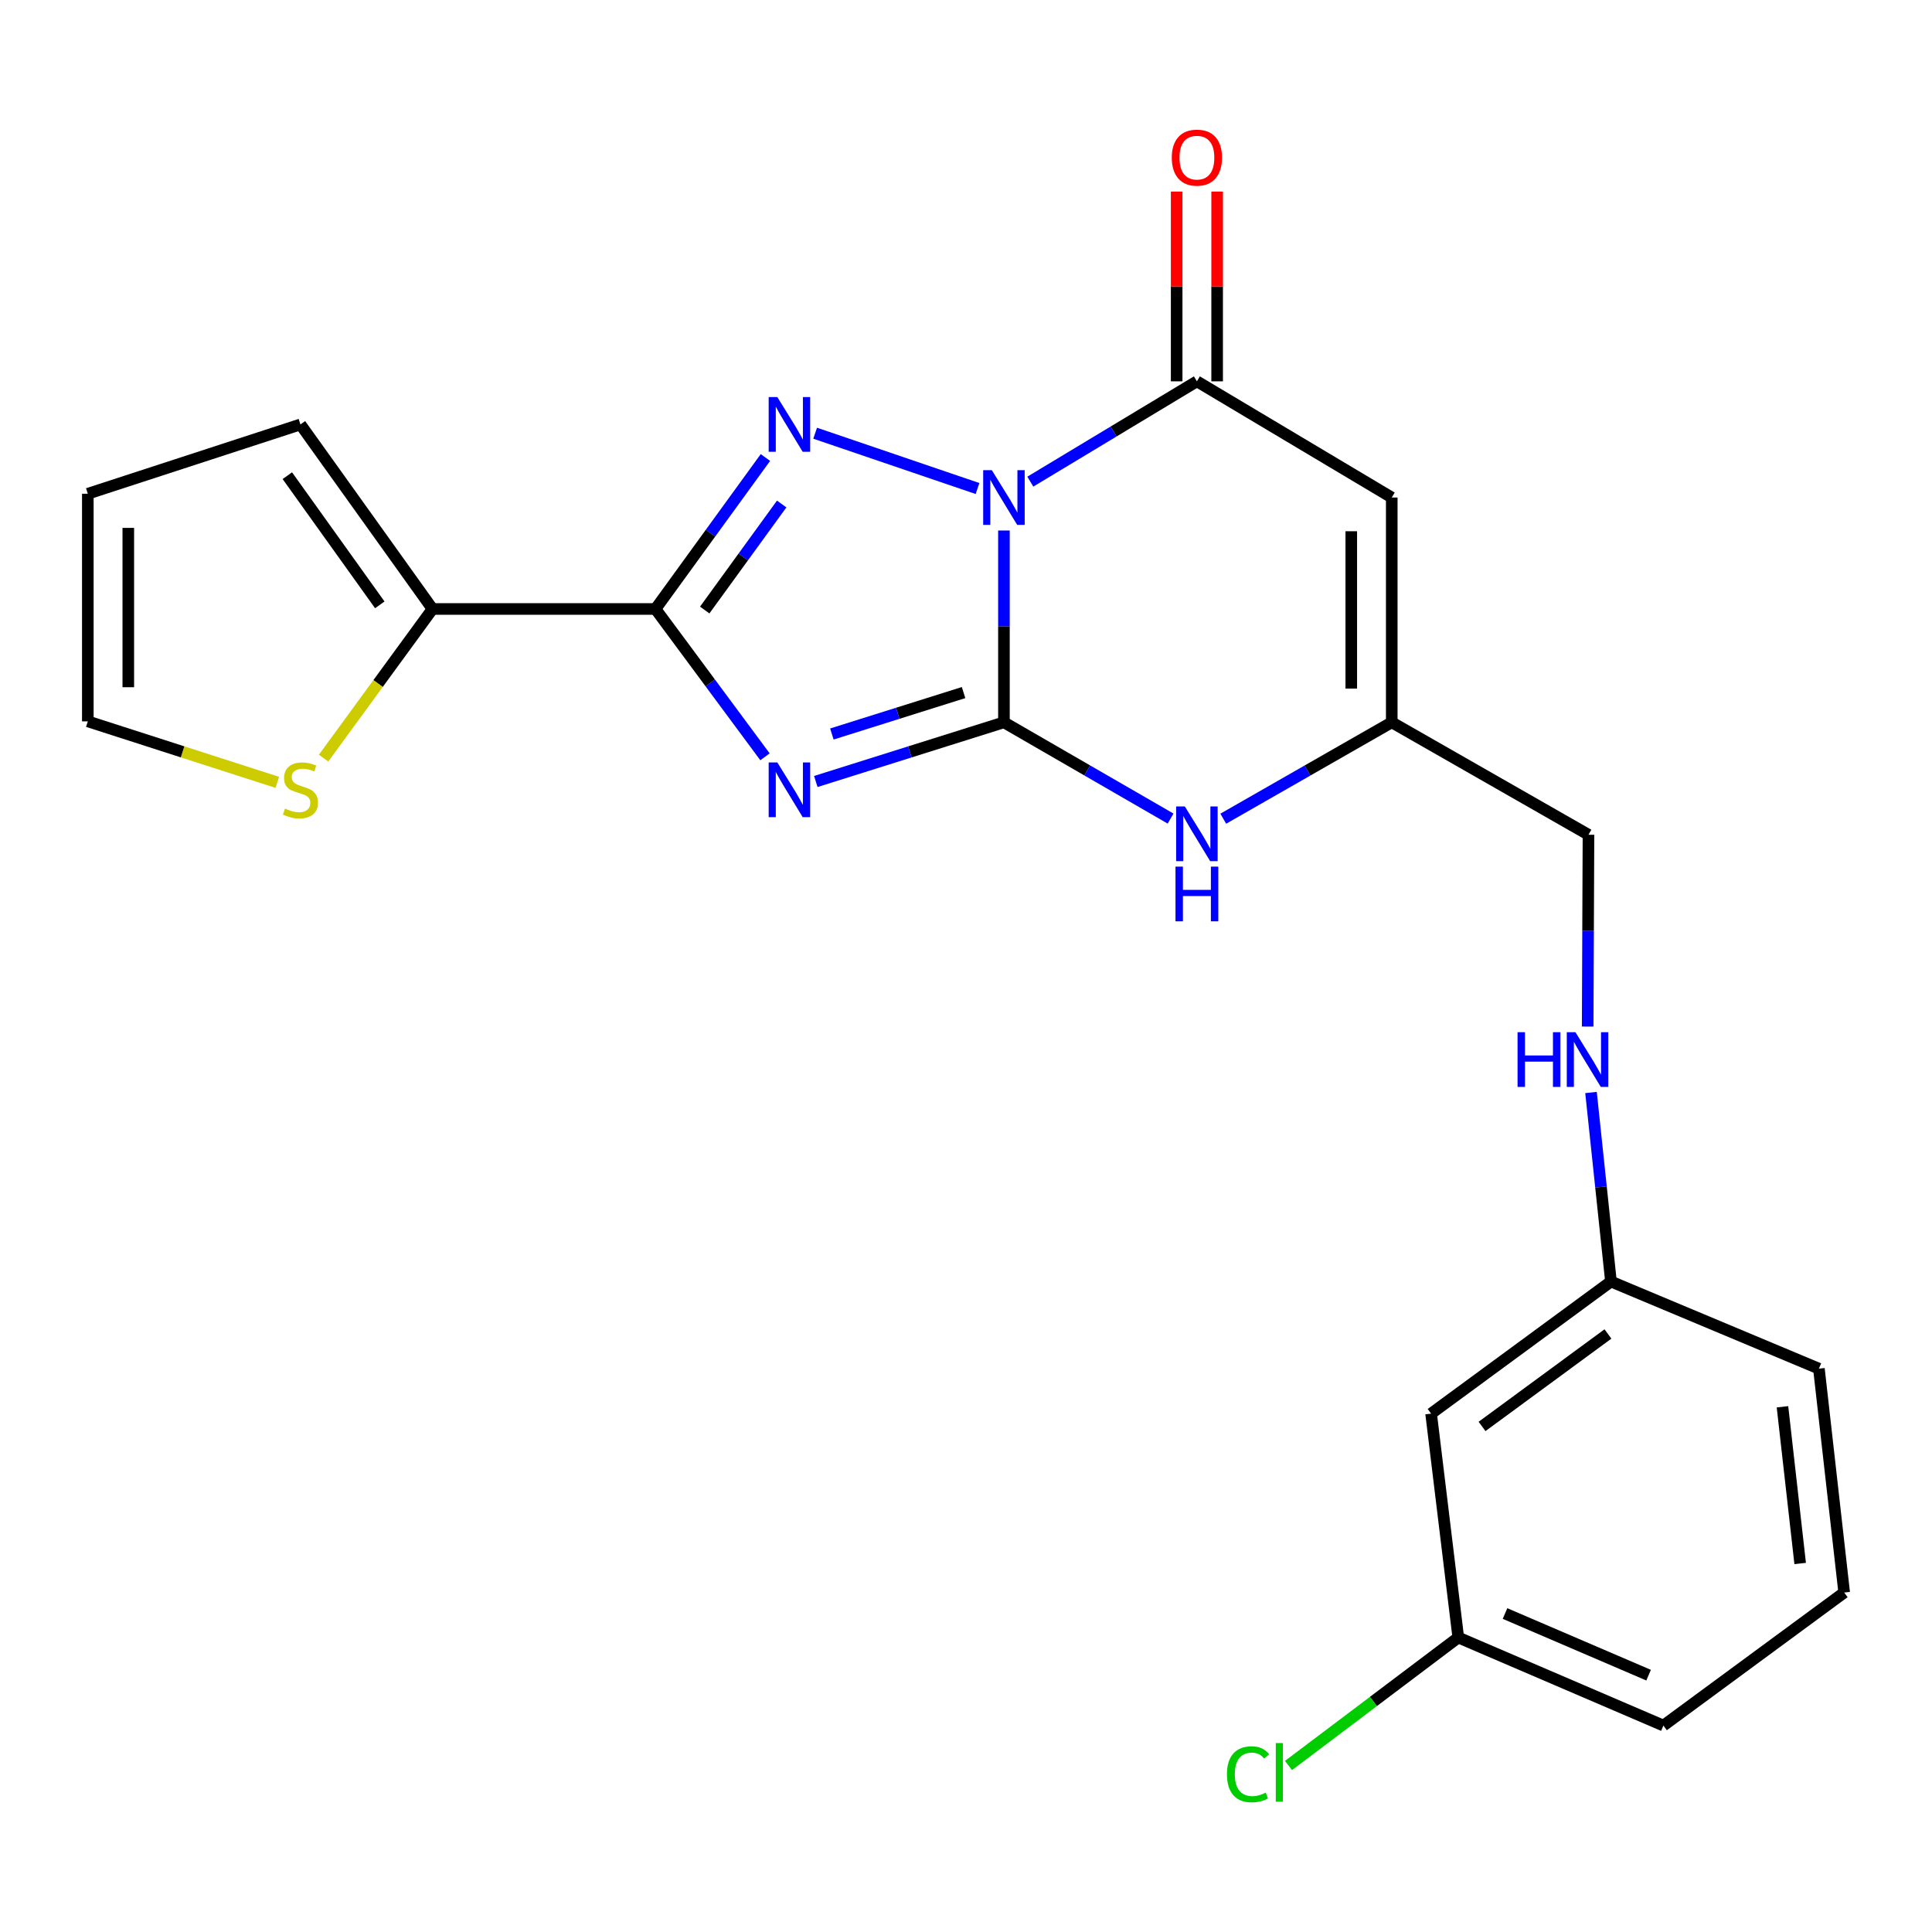 <?xml version='1.0' encoding='iso-8859-1'?>
<svg version='1.1' baseProfile='full'
              xmlns='http://www.w3.org/2000/svg'
                      xmlns:rdkit='http://www.rdkit.org/xml'
                      xmlns:xlink='http://www.w3.org/1999/xlink'
                  xml:space='preserve'
width='1000px' height='1000px' viewBox='0 0 1000 1000'>
<!-- END OF HEADER -->
<rect style='opacity:1.0;fill:#FFFFFF;stroke:none' width='1000' height='1000' x='0' y='0'> </rect>
<path class='bond-0' d='M 519.636,274.587 L 519.636,324.227' style='fill:none;fill-rule:evenodd;stroke:#0000FF;stroke-width:6px;stroke-linecap:butt;stroke-linejoin:miter;stroke-opacity:1' />
<path class='bond-0' d='M 519.636,324.227 L 519.636,373.867' style='fill:none;fill-rule:evenodd;stroke:#000000;stroke-width:6px;stroke-linecap:butt;stroke-linejoin:miter;stroke-opacity:1' />
<path class='bond-2' d='M 505.963,252.86 L 421.918,224.226' style='fill:none;fill-rule:evenodd;stroke:#0000FF;stroke-width:6px;stroke-linecap:butt;stroke-linejoin:miter;stroke-opacity:1' />
<path class='bond-4' d='M 533.291,249.297 L 576.402,223.337' style='fill:none;fill-rule:evenodd;stroke:#0000FF;stroke-width:6px;stroke-linecap:butt;stroke-linejoin:miter;stroke-opacity:1' />
<path class='bond-4' d='M 576.402,223.337 L 619.514,197.377' style='fill:none;fill-rule:evenodd;stroke:#000000;stroke-width:6px;stroke-linecap:butt;stroke-linejoin:miter;stroke-opacity:1' />
<path class='bond-1' d='M 519.636,373.867 L 470.946,389.185' style='fill:none;fill-rule:evenodd;stroke:#000000;stroke-width:6px;stroke-linecap:butt;stroke-linejoin:miter;stroke-opacity:1' />
<path class='bond-1' d='M 470.946,389.185 L 422.257,404.503' style='fill:none;fill-rule:evenodd;stroke:#0000FF;stroke-width:6px;stroke-linecap:butt;stroke-linejoin:miter;stroke-opacity:1' />
<path class='bond-1' d='M 498.741,358.477 L 464.659,369.199' style='fill:none;fill-rule:evenodd;stroke:#000000;stroke-width:6px;stroke-linecap:butt;stroke-linejoin:miter;stroke-opacity:1' />
<path class='bond-1' d='M 464.659,369.199 L 430.576,379.922' style='fill:none;fill-rule:evenodd;stroke:#0000FF;stroke-width:6px;stroke-linecap:butt;stroke-linejoin:miter;stroke-opacity:1' />
<path class='bond-6' d='M 519.636,373.867 L 562.763,398.78' style='fill:none;fill-rule:evenodd;stroke:#000000;stroke-width:6px;stroke-linecap:butt;stroke-linejoin:miter;stroke-opacity:1' />
<path class='bond-6' d='M 562.763,398.78 L 605.891,423.694' style='fill:none;fill-rule:evenodd;stroke:#0000FF;stroke-width:6px;stroke-linecap:butt;stroke-linejoin:miter;stroke-opacity:1' />
<path class='bond-23' d='M 395.959,391.725 L 367.615,353.465' style='fill:none;fill-rule:evenodd;stroke:#0000FF;stroke-width:6px;stroke-linecap:butt;stroke-linejoin:miter;stroke-opacity:1' />
<path class='bond-23' d='M 367.615,353.465 L 339.27,315.204' style='fill:none;fill-rule:evenodd;stroke:#000000;stroke-width:6px;stroke-linecap:butt;stroke-linejoin:miter;stroke-opacity:1' />
<path class='bond-3' d='M 396.186,236.801 L 367.728,276.002' style='fill:none;fill-rule:evenodd;stroke:#0000FF;stroke-width:6px;stroke-linecap:butt;stroke-linejoin:miter;stroke-opacity:1' />
<path class='bond-3' d='M 367.728,276.002 L 339.27,315.204' style='fill:none;fill-rule:evenodd;stroke:#000000;stroke-width:6px;stroke-linecap:butt;stroke-linejoin:miter;stroke-opacity:1' />
<path class='bond-3' d='M 404.603,260.869 L 384.683,288.31' style='fill:none;fill-rule:evenodd;stroke:#0000FF;stroke-width:6px;stroke-linecap:butt;stroke-linejoin:miter;stroke-opacity:1' />
<path class='bond-3' d='M 384.683,288.31 L 364.762,315.751' style='fill:none;fill-rule:evenodd;stroke:#000000;stroke-width:6px;stroke-linecap:butt;stroke-linejoin:miter;stroke-opacity:1' />
<path class='bond-7' d='M 339.27,315.204 L 223.876,315.204' style='fill:none;fill-rule:evenodd;stroke:#000000;stroke-width:6px;stroke-linecap:butt;stroke-linejoin:miter;stroke-opacity:1' />
<path class='bond-5' d='M 619.514,197.377 L 720.371,257.519' style='fill:none;fill-rule:evenodd;stroke:#000000;stroke-width:6px;stroke-linecap:butt;stroke-linejoin:miter;stroke-opacity:1' />
<path class='bond-10' d='M 629.99,197.377 L 629.99,148.27' style='fill:none;fill-rule:evenodd;stroke:#000000;stroke-width:6px;stroke-linecap:butt;stroke-linejoin:miter;stroke-opacity:1' />
<path class='bond-10' d='M 629.99,148.27 L 629.99,99.163' style='fill:none;fill-rule:evenodd;stroke:#FF0000;stroke-width:6px;stroke-linecap:butt;stroke-linejoin:miter;stroke-opacity:1' />
<path class='bond-10' d='M 609.039,197.377 L 609.039,148.27' style='fill:none;fill-rule:evenodd;stroke:#000000;stroke-width:6px;stroke-linecap:butt;stroke-linejoin:miter;stroke-opacity:1' />
<path class='bond-10' d='M 609.039,148.27 L 609.039,99.163' style='fill:none;fill-rule:evenodd;stroke:#FF0000;stroke-width:6px;stroke-linecap:butt;stroke-linejoin:miter;stroke-opacity:1' />
<path class='bond-8' d='M 720.371,257.519 L 720.371,373.867' style='fill:none;fill-rule:evenodd;stroke:#000000;stroke-width:6px;stroke-linecap:butt;stroke-linejoin:miter;stroke-opacity:1' />
<path class='bond-8' d='M 699.419,274.971 L 699.419,356.415' style='fill:none;fill-rule:evenodd;stroke:#000000;stroke-width:6px;stroke-linecap:butt;stroke-linejoin:miter;stroke-opacity:1' />
<path class='bond-24' d='M 633.159,423.758 L 676.765,398.813' style='fill:none;fill-rule:evenodd;stroke:#0000FF;stroke-width:6px;stroke-linecap:butt;stroke-linejoin:miter;stroke-opacity:1' />
<path class='bond-24' d='M 676.765,398.813 L 720.371,373.867' style='fill:none;fill-rule:evenodd;stroke:#000000;stroke-width:6px;stroke-linecap:butt;stroke-linejoin:miter;stroke-opacity:1' />
<path class='bond-9' d='M 223.876,315.204 L 195.68,353.802' style='fill:none;fill-rule:evenodd;stroke:#000000;stroke-width:6px;stroke-linecap:butt;stroke-linejoin:miter;stroke-opacity:1' />
<path class='bond-9' d='M 195.68,353.802 L 167.484,392.401' style='fill:none;fill-rule:evenodd;stroke:#CCCC00;stroke-width:6px;stroke-linecap:butt;stroke-linejoin:miter;stroke-opacity:1' />
<path class='bond-11' d='M 223.876,315.204 L 155.506,219.69' style='fill:none;fill-rule:evenodd;stroke:#000000;stroke-width:6px;stroke-linecap:butt;stroke-linejoin:miter;stroke-opacity:1' />
<path class='bond-11' d='M 196.585,313.072 L 148.725,246.212' style='fill:none;fill-rule:evenodd;stroke:#000000;stroke-width:6px;stroke-linecap:butt;stroke-linejoin:miter;stroke-opacity:1' />
<path class='bond-16' d='M 720.371,373.867 L 822.193,432.064' style='fill:none;fill-rule:evenodd;stroke:#000000;stroke-width:6px;stroke-linecap:butt;stroke-linejoin:miter;stroke-opacity:1' />
<path class='bond-12' d='M 143.536,404.945 L 94.495,389.161' style='fill:none;fill-rule:evenodd;stroke:#CCCC00;stroke-width:6px;stroke-linecap:butt;stroke-linejoin:miter;stroke-opacity:1' />
<path class='bond-12' d='M 94.495,389.161 L 45.455,373.378' style='fill:none;fill-rule:evenodd;stroke:#000000;stroke-width:6px;stroke-linecap:butt;stroke-linejoin:miter;stroke-opacity:1' />
<path class='bond-14' d='M 155.506,219.69 L 45.455,255.563' style='fill:none;fill-rule:evenodd;stroke:#000000;stroke-width:6px;stroke-linecap:butt;stroke-linejoin:miter;stroke-opacity:1' />
<path class='bond-25' d='M 45.455,373.378 L 45.455,255.563' style='fill:none;fill-rule:evenodd;stroke:#000000;stroke-width:6px;stroke-linecap:butt;stroke-linejoin:miter;stroke-opacity:1' />
<path class='bond-25' d='M 66.406,355.706 L 66.406,273.235' style='fill:none;fill-rule:evenodd;stroke:#000000;stroke-width:6px;stroke-linecap:butt;stroke-linejoin:miter;stroke-opacity:1' />
<path class='bond-13' d='M 821.776,531.355 L 821.984,481.71' style='fill:none;fill-rule:evenodd;stroke:#0000FF;stroke-width:6px;stroke-linecap:butt;stroke-linejoin:miter;stroke-opacity:1' />
<path class='bond-13' d='M 821.984,481.71 L 822.193,432.064' style='fill:none;fill-rule:evenodd;stroke:#000000;stroke-width:6px;stroke-linecap:butt;stroke-linejoin:miter;stroke-opacity:1' />
<path class='bond-17' d='M 823.504,565.473 L 828.668,614.395' style='fill:none;fill-rule:evenodd;stroke:#0000FF;stroke-width:6px;stroke-linecap:butt;stroke-linejoin:miter;stroke-opacity:1' />
<path class='bond-17' d='M 828.668,614.395 L 833.832,663.318' style='fill:none;fill-rule:evenodd;stroke:#000000;stroke-width:6px;stroke-linecap:butt;stroke-linejoin:miter;stroke-opacity:1' />
<path class='bond-15' d='M 740.74,731.688 L 833.832,663.318' style='fill:none;fill-rule:evenodd;stroke:#000000;stroke-width:6px;stroke-linecap:butt;stroke-linejoin:miter;stroke-opacity:1' />
<path class='bond-15' d='M 767.105,738.319 L 832.27,690.46' style='fill:none;fill-rule:evenodd;stroke:#000000;stroke-width:6px;stroke-linecap:butt;stroke-linejoin:miter;stroke-opacity:1' />
<path class='bond-18' d='M 740.74,731.688 L 754.8,847.571' style='fill:none;fill-rule:evenodd;stroke:#000000;stroke-width:6px;stroke-linecap:butt;stroke-linejoin:miter;stroke-opacity:1' />
<path class='bond-21' d='M 833.832,663.318 L 941.463,708.421' style='fill:none;fill-rule:evenodd;stroke:#000000;stroke-width:6px;stroke-linecap:butt;stroke-linejoin:miter;stroke-opacity:1' />
<path class='bond-19' d='M 754.8,847.571 L 710.862,880.692' style='fill:none;fill-rule:evenodd;stroke:#000000;stroke-width:6px;stroke-linecap:butt;stroke-linejoin:miter;stroke-opacity:1' />
<path class='bond-19' d='M 710.862,880.692 L 666.924,913.812' style='fill:none;fill-rule:evenodd;stroke:#00CC00;stroke-width:6px;stroke-linecap:butt;stroke-linejoin:miter;stroke-opacity:1' />
<path class='bond-26' d='M 754.8,847.571 L 860.976,893.151' style='fill:none;fill-rule:evenodd;stroke:#000000;stroke-width:6px;stroke-linecap:butt;stroke-linejoin:miter;stroke-opacity:1' />
<path class='bond-26' d='M 778.991,835.156 L 853.314,867.062' style='fill:none;fill-rule:evenodd;stroke:#000000;stroke-width:6px;stroke-linecap:butt;stroke-linejoin:miter;stroke-opacity:1' />
<path class='bond-20' d='M 954.545,824.292 L 941.463,708.421' style='fill:none;fill-rule:evenodd;stroke:#000000;stroke-width:6px;stroke-linecap:butt;stroke-linejoin:miter;stroke-opacity:1' />
<path class='bond-20' d='M 931.764,809.262 L 922.606,728.152' style='fill:none;fill-rule:evenodd;stroke:#000000;stroke-width:6px;stroke-linecap:butt;stroke-linejoin:miter;stroke-opacity:1' />
<path class='bond-22' d='M 954.545,824.292 L 860.976,893.151' style='fill:none;fill-rule:evenodd;stroke:#000000;stroke-width:6px;stroke-linecap:butt;stroke-linejoin:miter;stroke-opacity:1' />
<path  class='atom-0' d='M 513.376 243.359
L 522.656 258.359
Q 523.576 259.839, 525.056 262.519
Q 526.536 265.199, 526.616 265.359
L 526.616 243.359
L 530.376 243.359
L 530.376 271.679
L 526.496 271.679
L 516.536 255.279
Q 515.376 253.359, 514.136 251.159
Q 512.936 248.959, 512.576 248.279
L 512.576 271.679
L 508.896 271.679
L 508.896 243.359
L 513.376 243.359
' fill='#0000FF'/>
<path  class='atom-2' d='M 402.347 394.637
L 411.627 409.637
Q 412.547 411.117, 414.027 413.797
Q 415.507 416.477, 415.587 416.637
L 415.587 394.637
L 419.347 394.637
L 419.347 422.957
L 415.467 422.957
L 405.507 406.557
Q 404.347 404.637, 403.107 402.437
Q 401.907 400.237, 401.547 399.557
L 401.547 422.957
L 397.867 422.957
L 397.867 394.637
L 402.347 394.637
' fill='#0000FF'/>
<path  class='atom-3' d='M 402.347 205.53
L 411.627 220.53
Q 412.547 222.01, 414.027 224.69
Q 415.507 227.37, 415.587 227.53
L 415.587 205.53
L 419.347 205.53
L 419.347 233.85
L 415.467 233.85
L 405.507 217.45
Q 404.347 215.53, 403.107 213.33
Q 401.907 211.13, 401.547 210.45
L 401.547 233.85
L 397.867 233.85
L 397.867 205.53
L 402.347 205.53
' fill='#0000FF'/>
<path  class='atom-7' d='M 613.254 417.404
L 622.534 432.404
Q 623.454 433.884, 624.934 436.564
Q 626.414 439.244, 626.494 439.404
L 626.494 417.404
L 630.254 417.404
L 630.254 445.724
L 626.374 445.724
L 616.414 429.324
Q 615.254 427.404, 614.014 425.204
Q 612.814 423.004, 612.454 422.324
L 612.454 445.724
L 608.774 445.724
L 608.774 417.404
L 613.254 417.404
' fill='#0000FF'/>
<path  class='atom-7' d='M 608.434 448.556
L 612.274 448.556
L 612.274 460.596
L 626.754 460.596
L 626.754 448.556
L 630.594 448.556
L 630.594 476.876
L 626.754 476.876
L 626.754 463.796
L 612.274 463.796
L 612.274 476.876
L 608.434 476.876
L 608.434 448.556
' fill='#0000FF'/>
<path  class='atom-10' d='M 147.506 418.517
Q 147.826 418.637, 149.146 419.197
Q 150.466 419.757, 151.906 420.117
Q 153.386 420.437, 154.826 420.437
Q 157.506 420.437, 159.066 419.157
Q 160.626 417.837, 160.626 415.557
Q 160.626 413.997, 159.826 413.037
Q 159.066 412.077, 157.866 411.557
Q 156.666 411.037, 154.666 410.437
Q 152.146 409.677, 150.626 408.957
Q 149.146 408.237, 148.066 406.717
Q 147.026 405.197, 147.026 402.637
Q 147.026 399.077, 149.426 396.877
Q 151.866 394.677, 156.666 394.677
Q 159.946 394.677, 163.666 396.237
L 162.746 399.317
Q 159.346 397.917, 156.786 397.917
Q 154.026 397.917, 152.506 399.077
Q 150.986 400.197, 151.026 402.157
Q 151.026 403.677, 151.786 404.597
Q 152.586 405.517, 153.706 406.037
Q 154.866 406.557, 156.786 407.157
Q 159.346 407.957, 160.866 408.757
Q 162.386 409.557, 163.466 411.197
Q 164.586 412.797, 164.586 415.557
Q 164.586 419.477, 161.946 421.597
Q 159.346 423.677, 154.986 423.677
Q 152.466 423.677, 150.546 423.117
Q 148.666 422.597, 146.426 421.677
L 147.506 418.517
' fill='#CCCC00'/>
<path  class='atom-11' d='M 606.514 81.586
Q 606.514 74.786, 609.874 70.986
Q 613.234 67.186, 619.514 67.186
Q 625.794 67.186, 629.154 70.986
Q 632.514 74.786, 632.514 81.586
Q 632.514 88.466, 629.114 92.386
Q 625.714 96.266, 619.514 96.266
Q 613.274 96.266, 609.874 92.386
Q 606.514 88.506, 606.514 81.586
M 619.514 93.066
Q 623.834 93.066, 626.154 90.186
Q 628.514 87.266, 628.514 81.586
Q 628.514 76.026, 626.154 73.226
Q 623.834 70.386, 619.514 70.386
Q 615.194 70.386, 612.834 73.186
Q 610.514 75.986, 610.514 81.586
Q 610.514 87.306, 612.834 90.186
Q 615.194 93.066, 619.514 93.066
' fill='#FF0000'/>
<path  class='atom-14' d='M 785.484 534.264
L 789.324 534.264
L 789.324 546.304
L 803.804 546.304
L 803.804 534.264
L 807.644 534.264
L 807.644 562.584
L 803.804 562.584
L 803.804 549.504
L 789.324 549.504
L 789.324 562.584
L 785.484 562.584
L 785.484 534.264
' fill='#0000FF'/>
<path  class='atom-14' d='M 815.444 534.264
L 824.724 549.264
Q 825.644 550.744, 827.124 553.424
Q 828.604 556.104, 828.684 556.264
L 828.684 534.264
L 832.444 534.264
L 832.444 562.584
L 828.564 562.584
L 818.604 546.184
Q 817.444 544.264, 816.204 542.064
Q 815.004 539.864, 814.644 539.184
L 814.644 562.584
L 810.964 562.584
L 810.964 534.264
L 815.444 534.264
' fill='#0000FF'/>
<path  class='atom-20' d='M 635.065 918.365
Q 635.065 911.325, 638.345 907.645
Q 641.665 903.925, 647.945 903.925
Q 653.785 903.925, 656.905 908.045
L 654.265 910.205
Q 651.985 907.205, 647.945 907.205
Q 643.665 907.205, 641.385 910.085
Q 639.145 912.925, 639.145 918.365
Q 639.145 923.965, 641.465 926.845
Q 643.825 929.725, 648.385 929.725
Q 651.505 929.725, 655.145 927.845
L 656.265 930.845
Q 654.785 931.805, 652.545 932.365
Q 650.305 932.925, 647.825 932.925
Q 641.665 932.925, 638.345 929.165
Q 635.065 925.405, 635.065 918.365
' fill='#00CC00'/>
<path  class='atom-20' d='M 660.345 902.205
L 664.025 902.205
L 664.025 932.565
L 660.345 932.565
L 660.345 902.205
' fill='#00CC00'/>
</svg>
